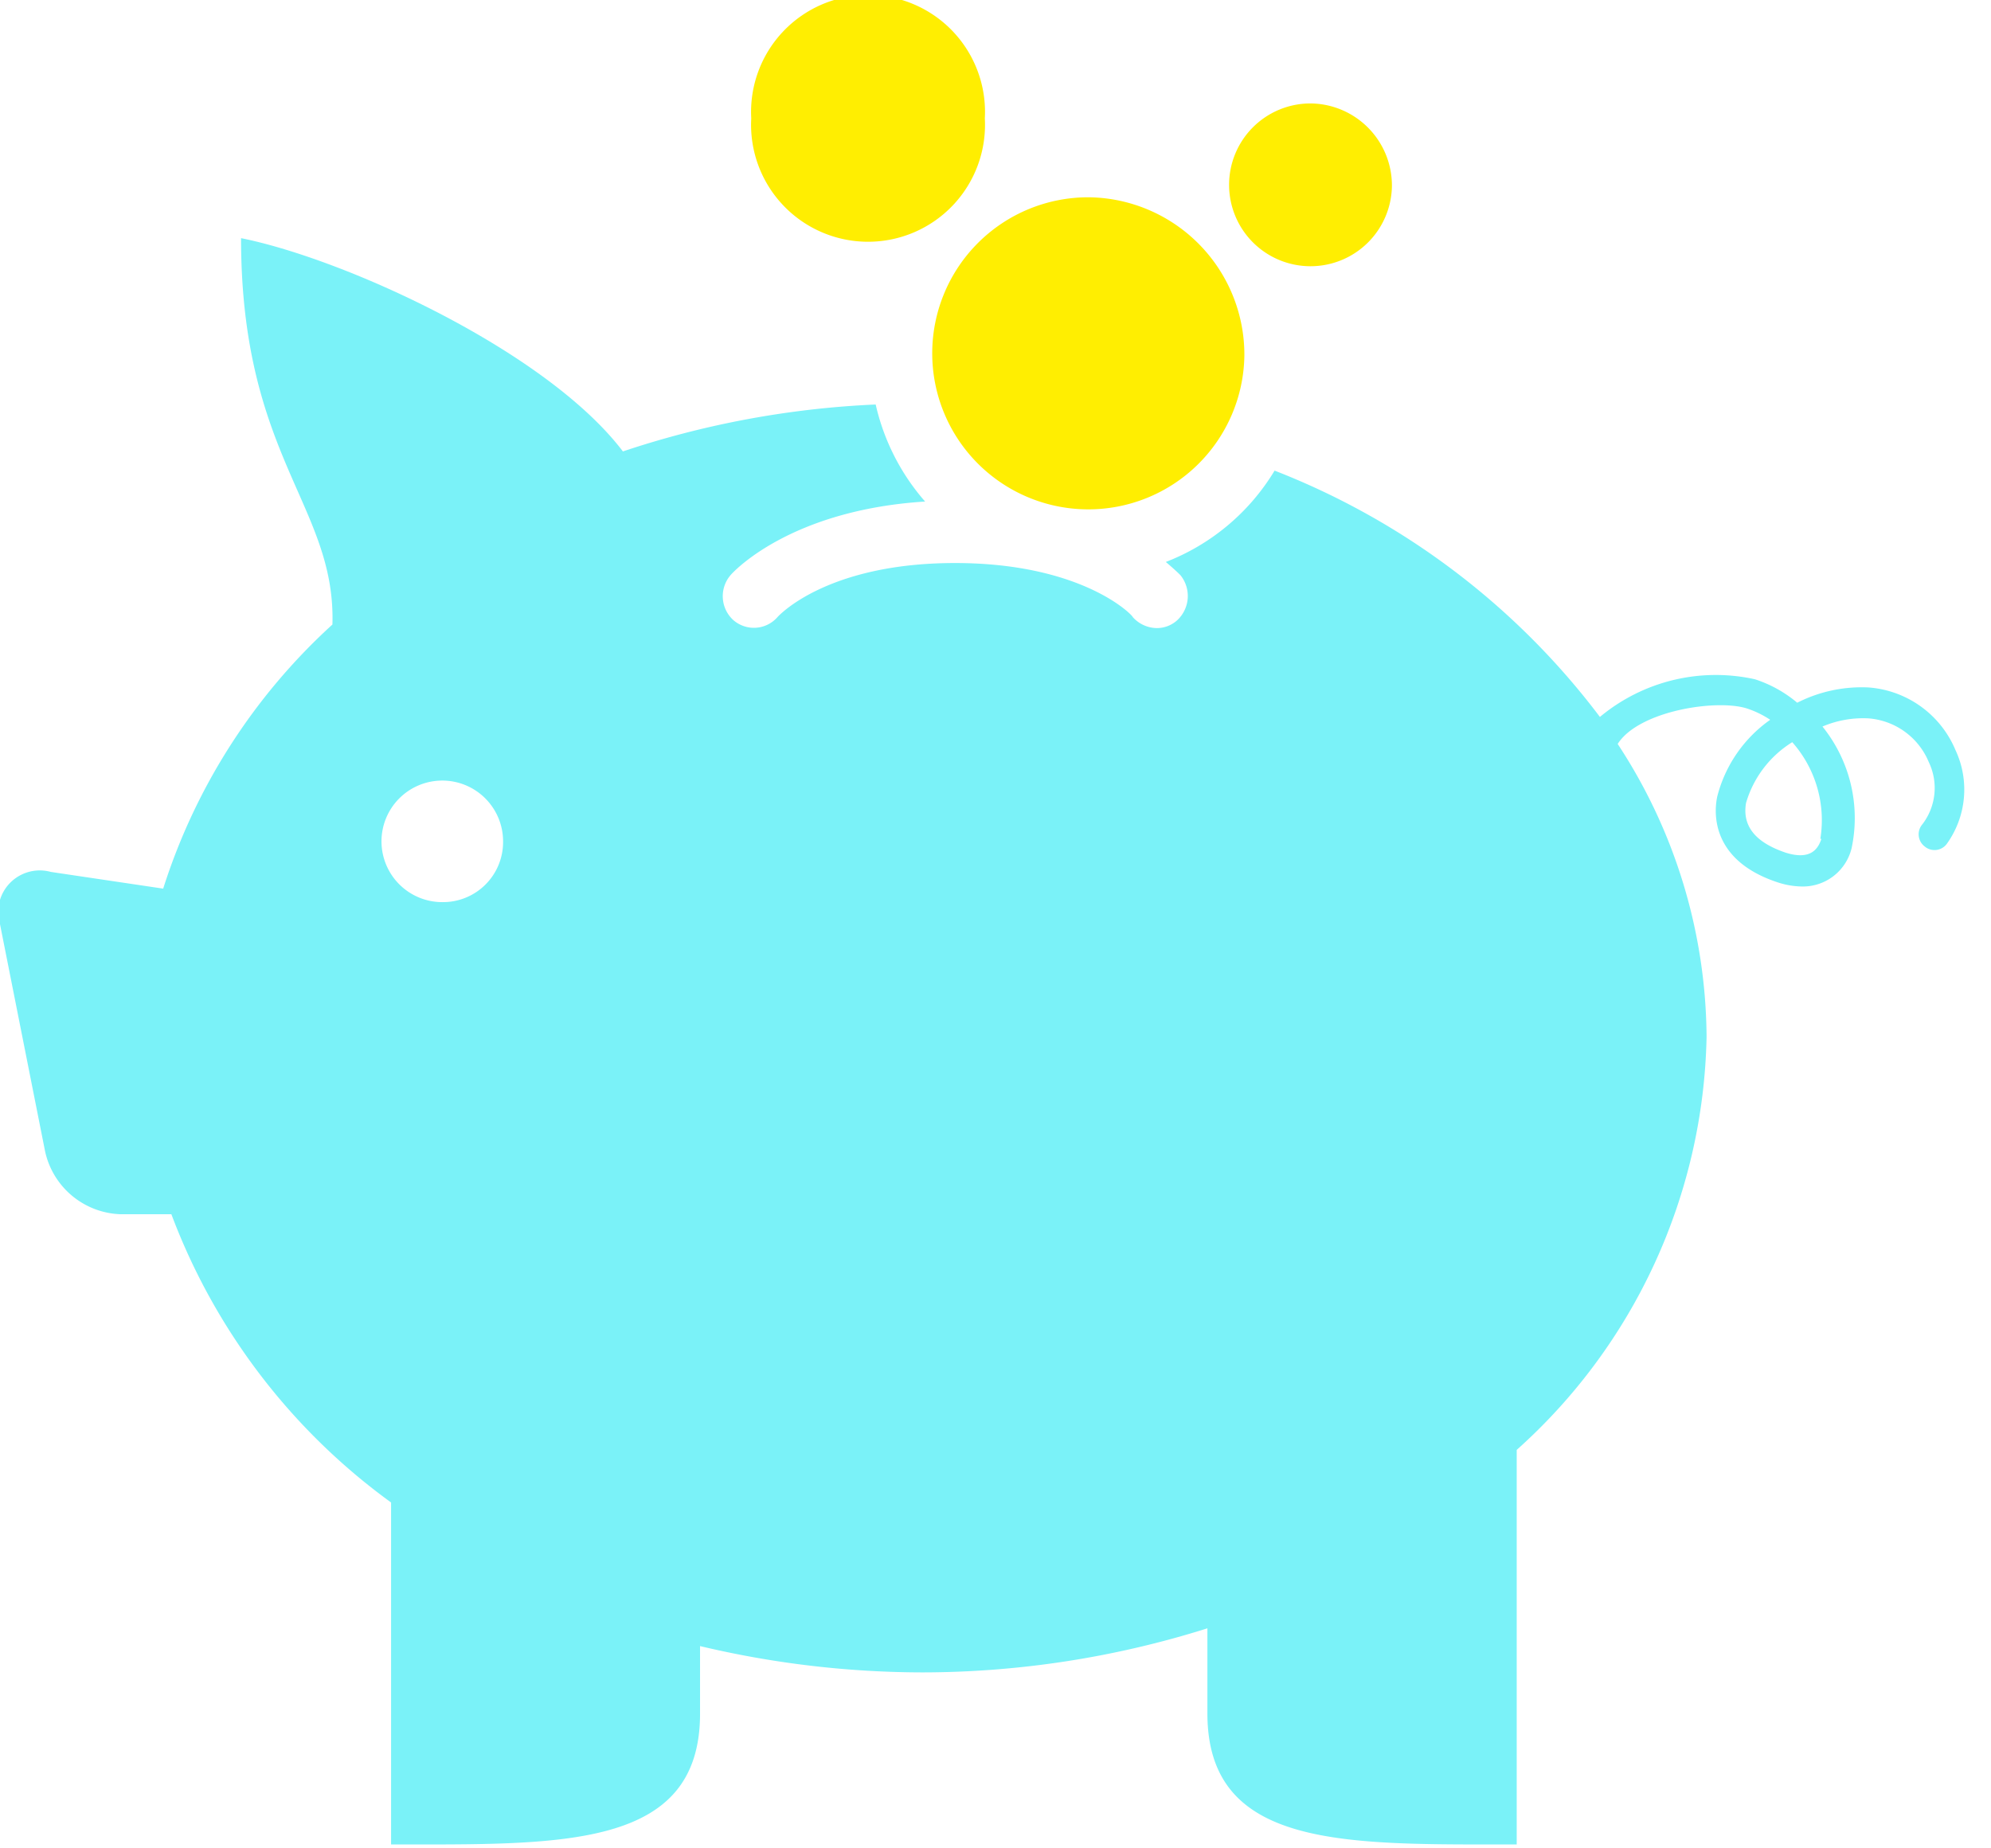 <svg id="Layer_1" data-name="Layer 1" xmlns="http://www.w3.org/2000/svg" viewBox="0 0 56 52"><defs><style>.cls-1{fill:#7af2f8;}.cls-2{fill:#ffee01;}</style></defs><title>comission</title><g id="Design"><g id="PlayFrank__LG_-Large-Desktop-_1200px-or-more_-_LG-or-bigger_" data-name="PlayFrank_[LG]-Large-Desktop-(1200px-or-more)-(LG-or-bigger)"><g id="About-us"><g id="Group-8"><g id="Group-3"><path id="Fill-1" class="cls-1" d="M51.23,23.6c-.09.27-.29.61-1,.39-.86-.29-1.23-.75-1.12-1.4a3,3,0,0,1,1.3-1.71,3.31,3.31,0,0,1,.79,2.72M12.45,25.38a1.71,1.71,0,1,1,1.7-1.71,1.69,1.69,0,0,1-1.7,1.71M55,21.1a2.88,2.88,0,0,0-2.45-1.76,4,4,0,0,0-2,.43,3.54,3.54,0,0,0-1.19-.66A5.09,5.09,0,0,0,45,20.17a21,21,0,0,0-9.15-6.93,6.17,6.17,0,0,1-3.06,2.57c.25.21.39.35.41.37a.93.93,0,0,1-.09,1.27.85.85,0,0,1-.57.22.92.92,0,0,1-.68-.31c0-.05-1.41-1.52-5-1.52s-4.95,1.47-5,1.53a.88.88,0,0,1-1.24.07.91.91,0,0,1-.08-1.25c.07-.09,1.67-1.84,5.48-2.08a6.23,6.23,0,0,1-1.39-2.73,26,26,0,0,0-7.11,1.32c-2.14-2.82-7.8-5.41-10.74-6,0,6.16,2.67,7.54,2.57,10.87A17,17,0,0,0,4.59,25l-3.16-.47A1.17,1.17,0,0,0,0,26l1.27,6.4a2.25,2.25,0,0,0,2.11,1.76H4.82A17.7,17.7,0,0,0,11,42.27v9.62c4.8,0,8.69.14,8.69-3.68v-1.9a27.19,27.19,0,0,0,6.27.74,26.71,26.71,0,0,0,8-1.24V48.2c0,3.83,3.9,3.69,8.7,3.69V40.79A16,16,0,0,0,48,29.18a15.15,15.15,0,0,0-2.5-8.25c.59-.93,2.77-1.27,3.63-1a2.7,2.7,0,0,1,.66.32,3.78,3.78,0,0,0-1.49,2.16c-.11.52-.13,1.82,1.72,2.42a2.28,2.28,0,0,0,.66.11,1.41,1.41,0,0,0,1.4-1.08,4.1,4.1,0,0,0-.82-3.42,2.92,2.92,0,0,1,1.29-.23,2,2,0,0,1,1.7,1.23,1.68,1.68,0,0,1-.18,1.75.43.43,0,0,0,.06.62.43.43,0,0,0,.62-.06A2.62,2.62,0,0,0,55,21.1"/><g id="Group-9"><path id="Fill-3" class="cls-2" d="M35,10a4.39,4.39,0,1,1-4.39-4.45A4.43,4.43,0,0,1,35,10"/><path id="Fill-5" class="cls-2" d="M27.7,3.33a3.29,3.29,0,1,1-6.57,0,3.29,3.29,0,1,1,6.57,0"/><path id="Fill-7" class="cls-2" d="M39.15,5.23a2.29,2.29,0,1,1-2.3-2.32,2.31,2.31,0,0,1,2.3,2.32"/></g></g></g></g></g></g></svg>